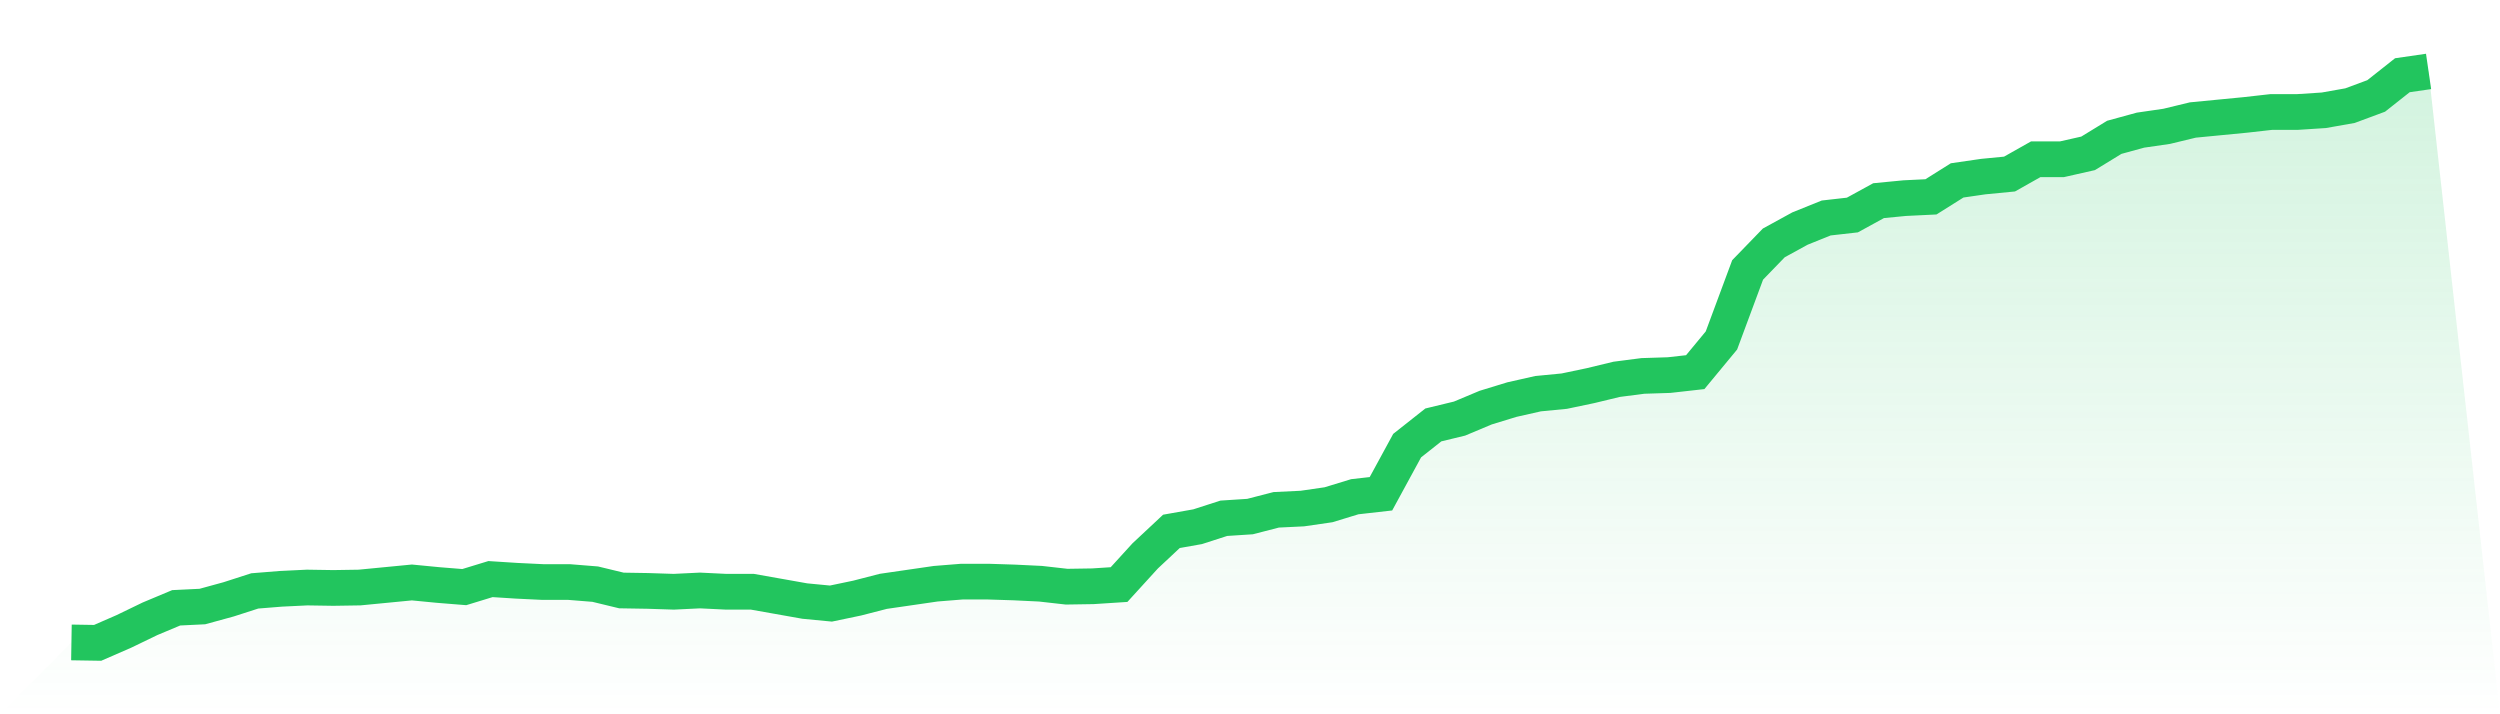 <svg viewBox="0 0 140 40" xmlns="http://www.w3.org/2000/svg">
<defs>
<linearGradient id="gradient" x1="0" x2="0" y1="0" y2="1">
<stop offset="0%" stop-color="#22c55e" stop-opacity="0.2"/>
<stop offset="100%" stop-color="#22c55e" stop-opacity="0"/>
</linearGradient>
</defs>
<path d="M4,35.976 L4,35.976 L5.467,36 L6.933,35.361 L8.4,34.652 L9.867,34.037 L11.333,33.966 L12.8,33.564 L14.267,33.091 L15.733,32.973 L17.2,32.902 L18.667,32.925 L20.133,32.902 L21.6,32.76 L23.067,32.618 L24.533,32.76 L26,32.878 L27.467,32.429 L28.933,32.523 L30.4,32.594 L31.867,32.594 L33.333,32.712 L34.8,33.067 L36.267,33.091 L37.733,33.138 L39.2,33.067 L40.667,33.138 L42.133,33.138 L43.6,33.398 L45.067,33.659 L46.533,33.8 L48,33.493 L49.467,33.115 L50.933,32.902 L52.4,32.689 L53.867,32.571 L55.333,32.571 L56.8,32.618 L58.267,32.689 L59.733,32.854 L61.2,32.831 L62.667,32.736 L64.133,31.128 L65.6,29.756 L67.067,29.496 L68.533,29.023 L70,28.928 L71.467,28.55 L72.933,28.479 L74.4,28.266 L75.867,27.817 L77.333,27.651 L78.8,24.955 L80.267,23.796 L81.733,23.441 L83.2,22.826 L84.667,22.377 L86.133,22.046 L87.6,21.904 L89.067,21.596 L90.533,21.242 L92,21.052 L93.467,21.005 L94.933,20.84 L96.4,19.066 L97.867,15.116 L99.333,13.602 L100.8,12.798 L102.267,12.207 L103.733,12.041 L105.2,11.237 L106.667,11.095 L108.133,11.024 L109.6,10.102 L111.067,9.889 L112.533,9.747 L114,8.919 L115.467,8.919 L116.933,8.588 L118.4,7.69 L119.867,7.288 L121.333,7.075 L122.8,6.72 L124.267,6.578 L125.733,6.436 L127.2,6.271 L128.667,6.271 L130.133,6.176 L131.6,5.916 L133.067,5.372 L134.533,4.213 L136,4 L140,40 L0,40 z" fill="url(#gradient)"/>
<path d="M4,35.976 L4,35.976 L5.467,36 L6.933,35.361 L8.4,34.652 L9.867,34.037 L11.333,33.966 L12.8,33.564 L14.267,33.091 L15.733,32.973 L17.2,32.902 L18.667,32.925 L20.133,32.902 L21.6,32.76 L23.067,32.618 L24.533,32.76 L26,32.878 L27.467,32.429 L28.933,32.523 L30.4,32.594 L31.867,32.594 L33.333,32.712 L34.8,33.067 L36.267,33.091 L37.733,33.138 L39.2,33.067 L40.667,33.138 L42.133,33.138 L43.6,33.398 L45.067,33.659 L46.533,33.8 L48,33.493 L49.467,33.115 L50.933,32.902 L52.4,32.689 L53.867,32.571 L55.333,32.571 L56.8,32.618 L58.267,32.689 L59.733,32.854 L61.2,32.831 L62.667,32.736 L64.133,31.128 L65.6,29.756 L67.067,29.496 L68.533,29.023 L70,28.928 L71.467,28.55 L72.933,28.479 L74.4,28.266 L75.867,27.817 L77.333,27.651 L78.8,24.955 L80.267,23.796 L81.733,23.441 L83.2,22.826 L84.667,22.377 L86.133,22.046 L87.6,21.904 L89.067,21.596 L90.533,21.242 L92,21.052 L93.467,21.005 L94.933,20.84 L96.4,19.066 L97.867,15.116 L99.333,13.602 L100.8,12.798 L102.267,12.207 L103.733,12.041 L105.2,11.237 L106.667,11.095 L108.133,11.024 L109.6,10.102 L111.067,9.889 L112.533,9.747 L114,8.919 L115.467,8.919 L116.933,8.588 L118.4,7.69 L119.867,7.288 L121.333,7.075 L122.8,6.72 L124.267,6.578 L125.733,6.436 L127.2,6.271 L128.667,6.271 L130.133,6.176 L131.6,5.916 L133.067,5.372 L134.533,4.213 L136,4" fill="none" stroke="#22c55e" stroke-width="2"/>
</svg>